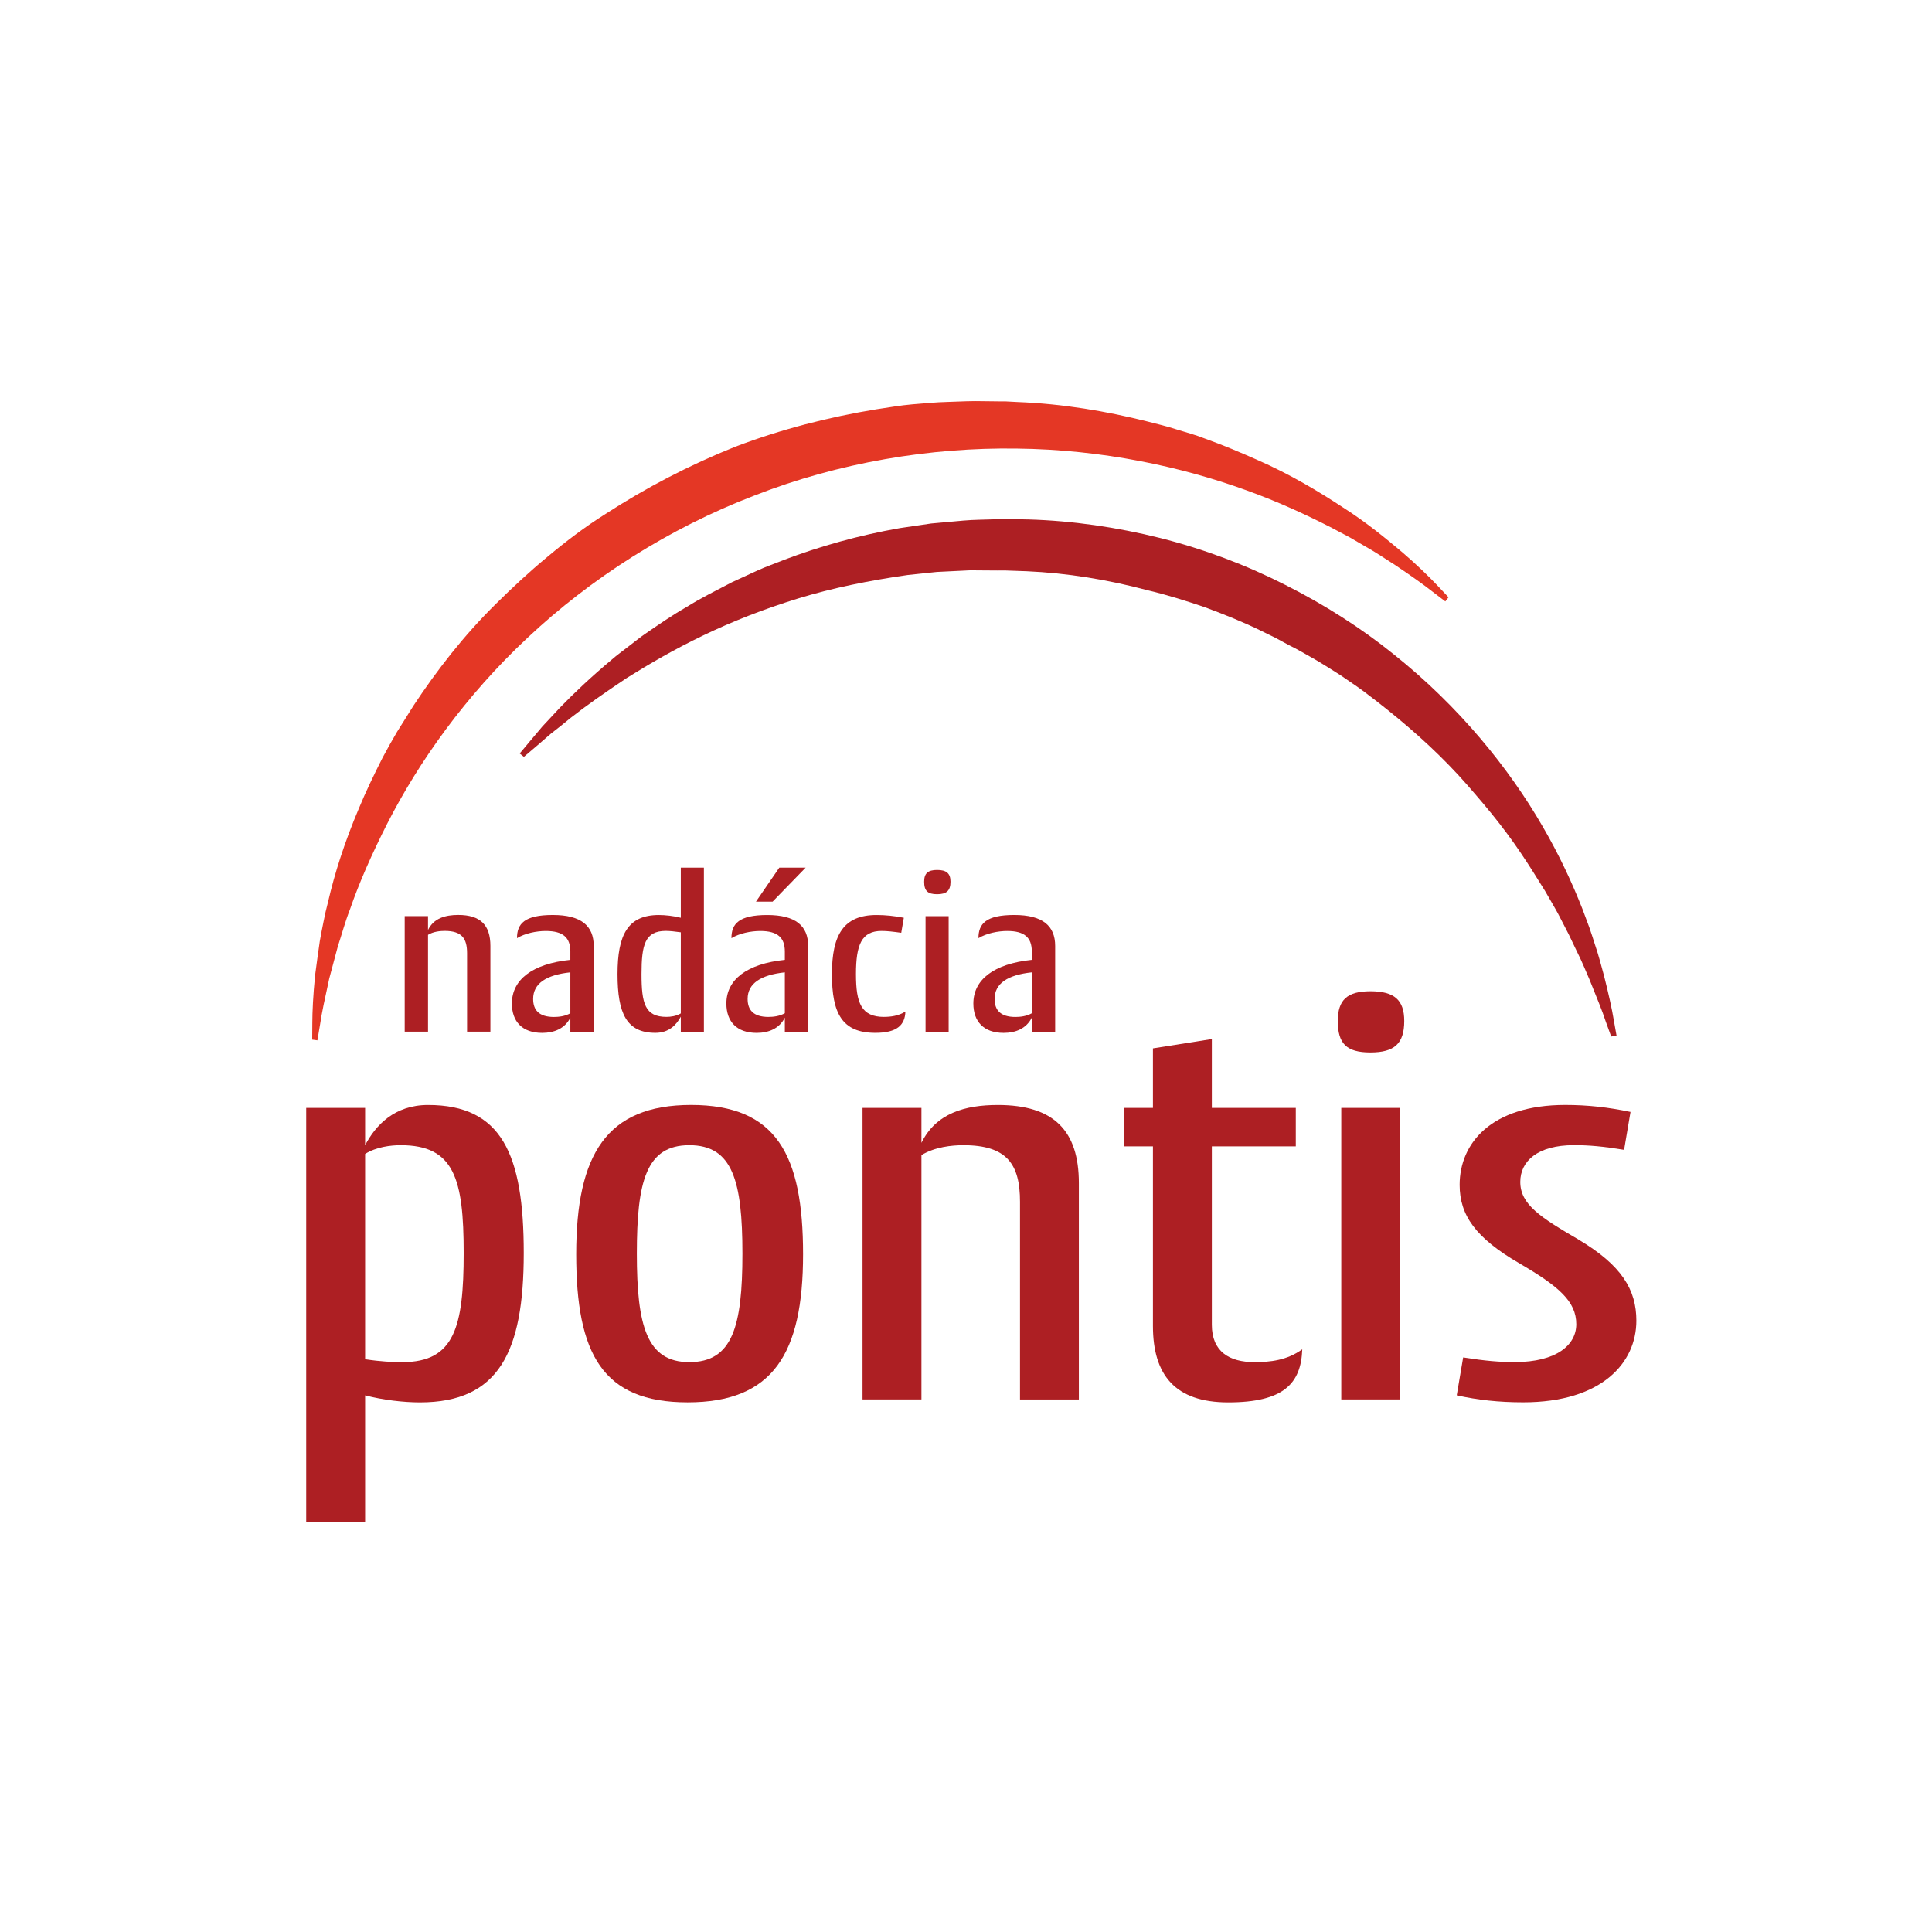 <?xml version="1.0" encoding="UTF-8"?><svg id="Layer_1" xmlns="http://www.w3.org/2000/svg" xmlns:xlink="http://www.w3.org/1999/xlink" viewBox="0 0 512 512"><defs><clipPath id="clippath"><path d="M12.06,254.81c0,133.97,109.84,242.57,245.34,242.57s245.34-108.61,245.34-242.57S392.9,12.23,257.4,12.23,12.06,120.84,12.06,254.81" style="fill:none;"/></clipPath></defs><g style="clip-path:url(#clippath);"><path d="M383.88,158.29s-1.06-1.12-3.05-3.23c-1.97-2.07-5.03-5.12-9.19-8.69-4.18-3.5-9.31-7.81-15.79-11.93-6.41-4.21-13.91-8.73-22.65-12.56-4.36-1.93-8.95-3.88-13.83-5.63-2.41-.97-4.95-1.63-7.51-2.43-2.55-.82-5.18-1.47-7.86-2.14-10.69-2.68-22.28-4.67-34.39-5.14l-2.27-.12-.57-.03h-.14c-.16,0,.16-.02-.4-.01h-.27s-1.08-.01-1.08-.01c-1.45-.02-2.89-.03-4.34-.05-2.79-.09-6.1,.08-9.3,.19-3.26,.07-6.34,.4-9.51,.65-3.15,.26-6.29,.85-9.45,1.3-12.62,2.06-25.29,5.3-37.46,9.94-12.09,4.84-23.68,10.87-34.41,17.84-5.42,3.4-10.47,7.26-15.27,11.27-4.83,3.99-9.35,8.19-13.66,12.46-8.65,8.51-15.82,17.83-21.9,27.04-1.47,2.34-2.91,4.64-4.33,6.9-1.36,2.31-2.65,4.61-3.86,6.89-2.34,4.62-4.5,9.11-6.32,13.53-3.73,8.79-6.38,17.12-8.11,24.61-.49,1.85-.9,3.67-1.24,5.43-.37,1.75-.68,3.45-.97,5.07-.5,3.28-.86,6.29-1.24,8.99-.54,5.45-.73,9.72-.74,12.63-.02,2.9-.03,4.45-.03,4.45l1.38,.19s.25-1.49,.72-4.3c.4-2.82,1.28-6.9,2.42-12.09,.68-2.56,1.45-5.4,2.27-8.5,1.01-3.03,1.88-6.39,3.23-9.84,2.4-6.99,5.78-14.64,9.89-22.75,8.26-16.17,20.63-33.8,37.27-49.31,16.55-15.55,37.29-28.88,59.91-37.55,22.57-8.85,46.87-12.81,69.6-12.48,22.75,.25,43.76,4.83,60.84,11.04,8.56,3.07,16.13,6.61,22.71,9.98,1.63,.86,3.22,1.7,4.74,2.52,1.49,.87,2.93,1.7,4.31,2.51,2.8,1.56,5.21,3.26,7.46,4.65,4.41,2.96,7.8,5.36,10.05,7.14,2.28,1.74,3.48,2.66,3.48,2.66l.86-1.1Z" style="fill:#e43725;"/><path d="M428.4,274.46s-.26-1.45-.74-4.16c-.44-2.71-1.31-6.7-2.58-11.72-.7-2.49-1.37-5.27-2.39-8.22-.49-1.48-.95-3.04-1.52-4.62-.59-1.58-1.2-3.21-1.83-4.9-2.64-6.7-6.04-14.12-10.51-21.79-8.86-15.36-22.07-31.77-39.46-45.64-8.64-6.98-18.38-13.18-28.79-18.43-10.4-5.28-21.56-9.48-33.06-12.39-11.49-2.87-23.29-4.59-34.95-4.93l-4.36-.09c-.74,0-1.42-.05-2.21-.03l-2.15,.07c-2.87,.12-5.71,.09-8.56,.35-2.86,.26-5.69,.52-8.51,.77-2.79,.41-5.56,.82-8.3,1.22-10.94,1.91-21.31,4.86-30.82,8.46-2.35,.96-4.74,1.77-6.98,2.81-2.25,1.03-4.46,2.04-6.63,3.04-4.24,2.22-8.39,4.26-12.15,6.63-3.86,2.2-7.35,4.64-10.68,6.92-1.68,1.13-3.19,2.4-4.72,3.55-1.5,1.19-3.03,2.25-4.38,3.45-5.53,4.62-10.08,8.95-13.68,12.67-1.76,1.89-3.33,3.58-4.7,5.04-1.29,1.54-2.4,2.84-3.29,3.9-1.77,2.13-2.72,3.26-2.72,3.26l1.11,.89s1.13-.96,3.25-2.76c1.04-.9,2.32-2.01,3.83-3.32,1.59-1.22,3.38-2.65,5.33-4.26,4-3.15,9.04-6.68,14.83-10.54,5.91-3.7,12.66-7.64,20.27-11.29,7.6-3.66,16.06-7,25.15-9.8,9.1-2.79,18.91-4.77,29.06-6.22,2.55-.27,5.12-.54,7.71-.81,2.5-.12,5.02-.24,7.55-.37,1.19-.1,2.7-.04,4.12-.04,1.42,0,2.86,.02,4.29,.03,.71,0,1.43,0,2.16-.01l1.66,.06,4.01,.14c10.71,.47,21.48,2.22,31.94,5.01,5.28,1.23,10.45,2.87,15.56,4.62,5.06,1.89,10.07,3.89,14.86,6.26l3.59,1.76,3.5,1.9c2.39,1.15,4.65,2.53,6.95,3.81,2.27,1.31,4.46,2.75,6.67,4.12,2.12,1.5,4.31,2.88,6.36,4.43,8.2,6.15,15.83,12.62,22.46,19.45,3.34,3.4,6.33,6.93,9.25,10.37,2.9,3.44,5.59,6.9,8.03,10.34,2.43,3.44,4.62,6.85,6.65,10.15,1.06,1.63,2.04,3.25,2.93,4.86,.89,1.61,1.86,3.14,2.62,4.7,.8,1.55,1.57,3.05,2.32,4.5,.71,1.48,1.39,2.9,2.04,4.27,1.39,2.73,2.42,5.32,3.44,7.65,1.87,4.7,3.44,8.4,4.29,11.08,.95,2.63,1.46,4.03,1.46,4.03l1.4-.26Z" style="fill:#ad1f23;"/><path d="M96.76,303.49c2.78-5.25,7.73-10.66,16.69-10.66,19.47,0,25.35,12.98,25.35,39.25s-6.65,39.57-27.51,39.57c-4.33,0-9.74-.62-14.53-1.86v33.54h-15.61v-109.73h15.61v9.89Zm9.43,0c-2.63,0-6.49,.46-9.43,2.32v54.4c4.02,.62,7.26,.77,9.89,.77,13.76,0,16.23-9.27,16.23-28.9s-2.47-28.59-16.69-28.59" style="fill:#ad1f23;"/><path d="M183.14,292.82c22.57,0,29.68,13.13,29.68,39.57s-8.04,39.25-30.6,39.25-29.52-12.83-29.52-39.25,8.03-39.57,30.44-39.57m-.46,68.16c11.43,0,14.07-9.42,14.07-28.75s-2.63-28.74-14.07-28.74-13.91,9.58-13.91,28.74,2.63,28.75,13.91,28.75" style="fill:#ad1f23;"/><path d="M270.31,370.87v-52.39c0-9.89-3.4-14.99-14.99-14.99-3.09,0-7.57,.46-11.13,2.63v64.75h-15.61v-77.27h15.61v9.27c3.86-7.88,11.59-10.04,20.24-10.04,14.84,0,21.48,6.8,21.48,20.71v57.34h-15.61Z" style="fill:#ad1f23;"/><path d="M343.4,303.8h-22.25v47.29c0,7.11,4.64,9.89,11.28,9.89,4.18,0,8.65-.47,12.68-3.4-.31,8.97-4.8,14.07-19.63,14.07-14.06,0-19.94-7.26-19.94-20.25v-47.6h-7.57v-10.2h7.57v-15.77l15.61-2.47v18.24h22.25v10.2Z" style="fill:#ad1f23;"/><path d="M363.18,262.69c6.34,0,8.96,2.32,8.96,7.88,0,6.02-2.63,8.34-8.96,8.34s-8.65-2.32-8.65-8.34c0-5.57,2.47-7.88,8.65-7.88m7.73,108.18h-15.46v-77.27h15.46v77.27Z" style="fill:#ad1f23;"/><path d="M418.35,328.52c11.43,6.8,15.3,13.29,15.3,21.48,0,11.13-9.12,21.63-29.98,21.63-6.49,0-12.06-.62-17.62-1.85l1.7-10.05c5.87,.93,9.74,1.24,13.6,1.24,11.29,0,16.38-4.63,16.38-10.04,0-6.03-4.63-10.04-14.99-16.08-11.74-6.8-15.92-12.83-15.92-20.86,0-10.97,8.35-21.17,27.97-21.17,6.03,0,11.44,.62,17.31,1.85l-1.7,10.05c-5.72-.93-9.27-1.24-13.29-1.24-9.74,0-14.22,4.32-14.22,9.73,0,6.03,5.41,9.43,15.46,15.3" style="fill:#ad1f23;"/><path d="M123.78,273.4v-20.76c0-3.92-1.35-5.94-5.94-5.94-1.23,0-3,.18-4.41,1.04v25.65h-6.18v-30.61h6.18v3.67c1.53-3.12,4.59-3.98,8.02-3.98,5.88,0,8.51,2.7,8.51,8.21v22.72h-6.19Z" style="fill:#ad1f23;"/><path d="M137.01,248.61c0-3.79,1.96-6.13,9.49-6.13s10.84,2.88,10.84,8.21v22.72h-6.19v-3.73c-1.47,2.94-4.35,4.04-7.47,4.04-5.27,0-8.02-3-8.02-7.78,0-6.31,5.39-10.53,15.49-11.57v-2.2c0-3.67-1.9-5.45-6.49-5.45-2.51,0-5.51,.61-7.65,1.9m14.14,19.9v-10.84c-6.37,.67-9.86,2.94-9.86,7.04,0,2.94,1.53,4.78,5.51,4.78,1.28,0,2.93-.18,4.35-.98" style="fill:#ad1f23;"/><path d="M180.42,269.42c-1.16,2.15-3.12,4.29-6.73,4.29-7.65,0-10.04-5.15-10.04-15.55s2.7-15.67,10.96-15.67c1.65,0,3.92,.24,5.81,.73v-13.28h6.12v43.47h-6.12v-3.98Zm-3.79,.06c1.04,0,2.57-.18,3.79-.92v-21.49c-1.65-.24-3-.37-3.98-.37-5.51,0-6.43,3.67-6.43,11.45s.92,11.33,6.61,11.33" style="fill:#ad1f23;"/><path d="M193.84,248.61c0-3.79,1.96-6.12,9.49-6.12s10.84,2.88,10.84,8.21v22.71h-6.18v-3.73c-1.47,2.93-4.35,4.04-7.47,4.04-5.27,0-8.02-3-8.02-7.78,0-6.31,5.39-10.53,15.49-11.57v-2.2c0-3.67-1.9-5.45-6.49-5.45-2.51,0-5.51,.61-7.65,1.9m14.14,19.9v-10.84c-6.37,.68-9.86,2.94-9.86,7.04,0,2.94,1.53,4.77,5.51,4.77,1.28,0,2.93-.18,4.35-.98m5.51-38.57l-8.75,9h-4.41l6.18-9h6.98Z" style="fill:#ad1f23;"/><path d="M234.31,269.48c1.65,0,3.8-.24,5.63-1.41-.12,3.55-2.2,5.64-7.96,5.64-8.82,0-11.51-5.15-11.51-15.55s3.06-15.67,11.82-15.67c2.39,0,4.65,.24,7.23,.73l-.68,3.98c-2.14-.3-3.79-.49-5.2-.49-5.33,0-6.8,3.67-6.8,11.45s1.47,11.33,7.47,11.33" style="fill:#ad1f23;"/><path d="M248.34,230.55c2.51,0,3.55,.92,3.55,3.12,0,2.38-1.04,3.31-3.55,3.31s-3.43-.92-3.43-3.31c0-2.21,.98-3.12,3.43-3.12m3.06,42.86h-6.12v-30.61h6.12v30.61Z" style="fill:#ad1f23;"/><path d="M259.3,248.61c0-3.79,1.96-6.13,9.49-6.13s10.84,2.88,10.84,8.21v22.72h-6.19v-3.73c-1.47,2.94-4.35,4.04-7.47,4.04-5.27,0-8.02-3-8.02-7.78,0-6.31,5.39-10.53,15.49-11.57v-2.2c0-3.67-1.9-5.45-6.49-5.45-2.51,0-5.51,.61-7.65,1.9m14.14,19.9v-10.84c-6.37,.67-9.86,2.94-9.86,7.04,0,2.94,1.53,4.78,5.51,4.78,1.28,0,2.93-.18,4.35-.98" style="fill:#ad1f23;"/></g></svg>